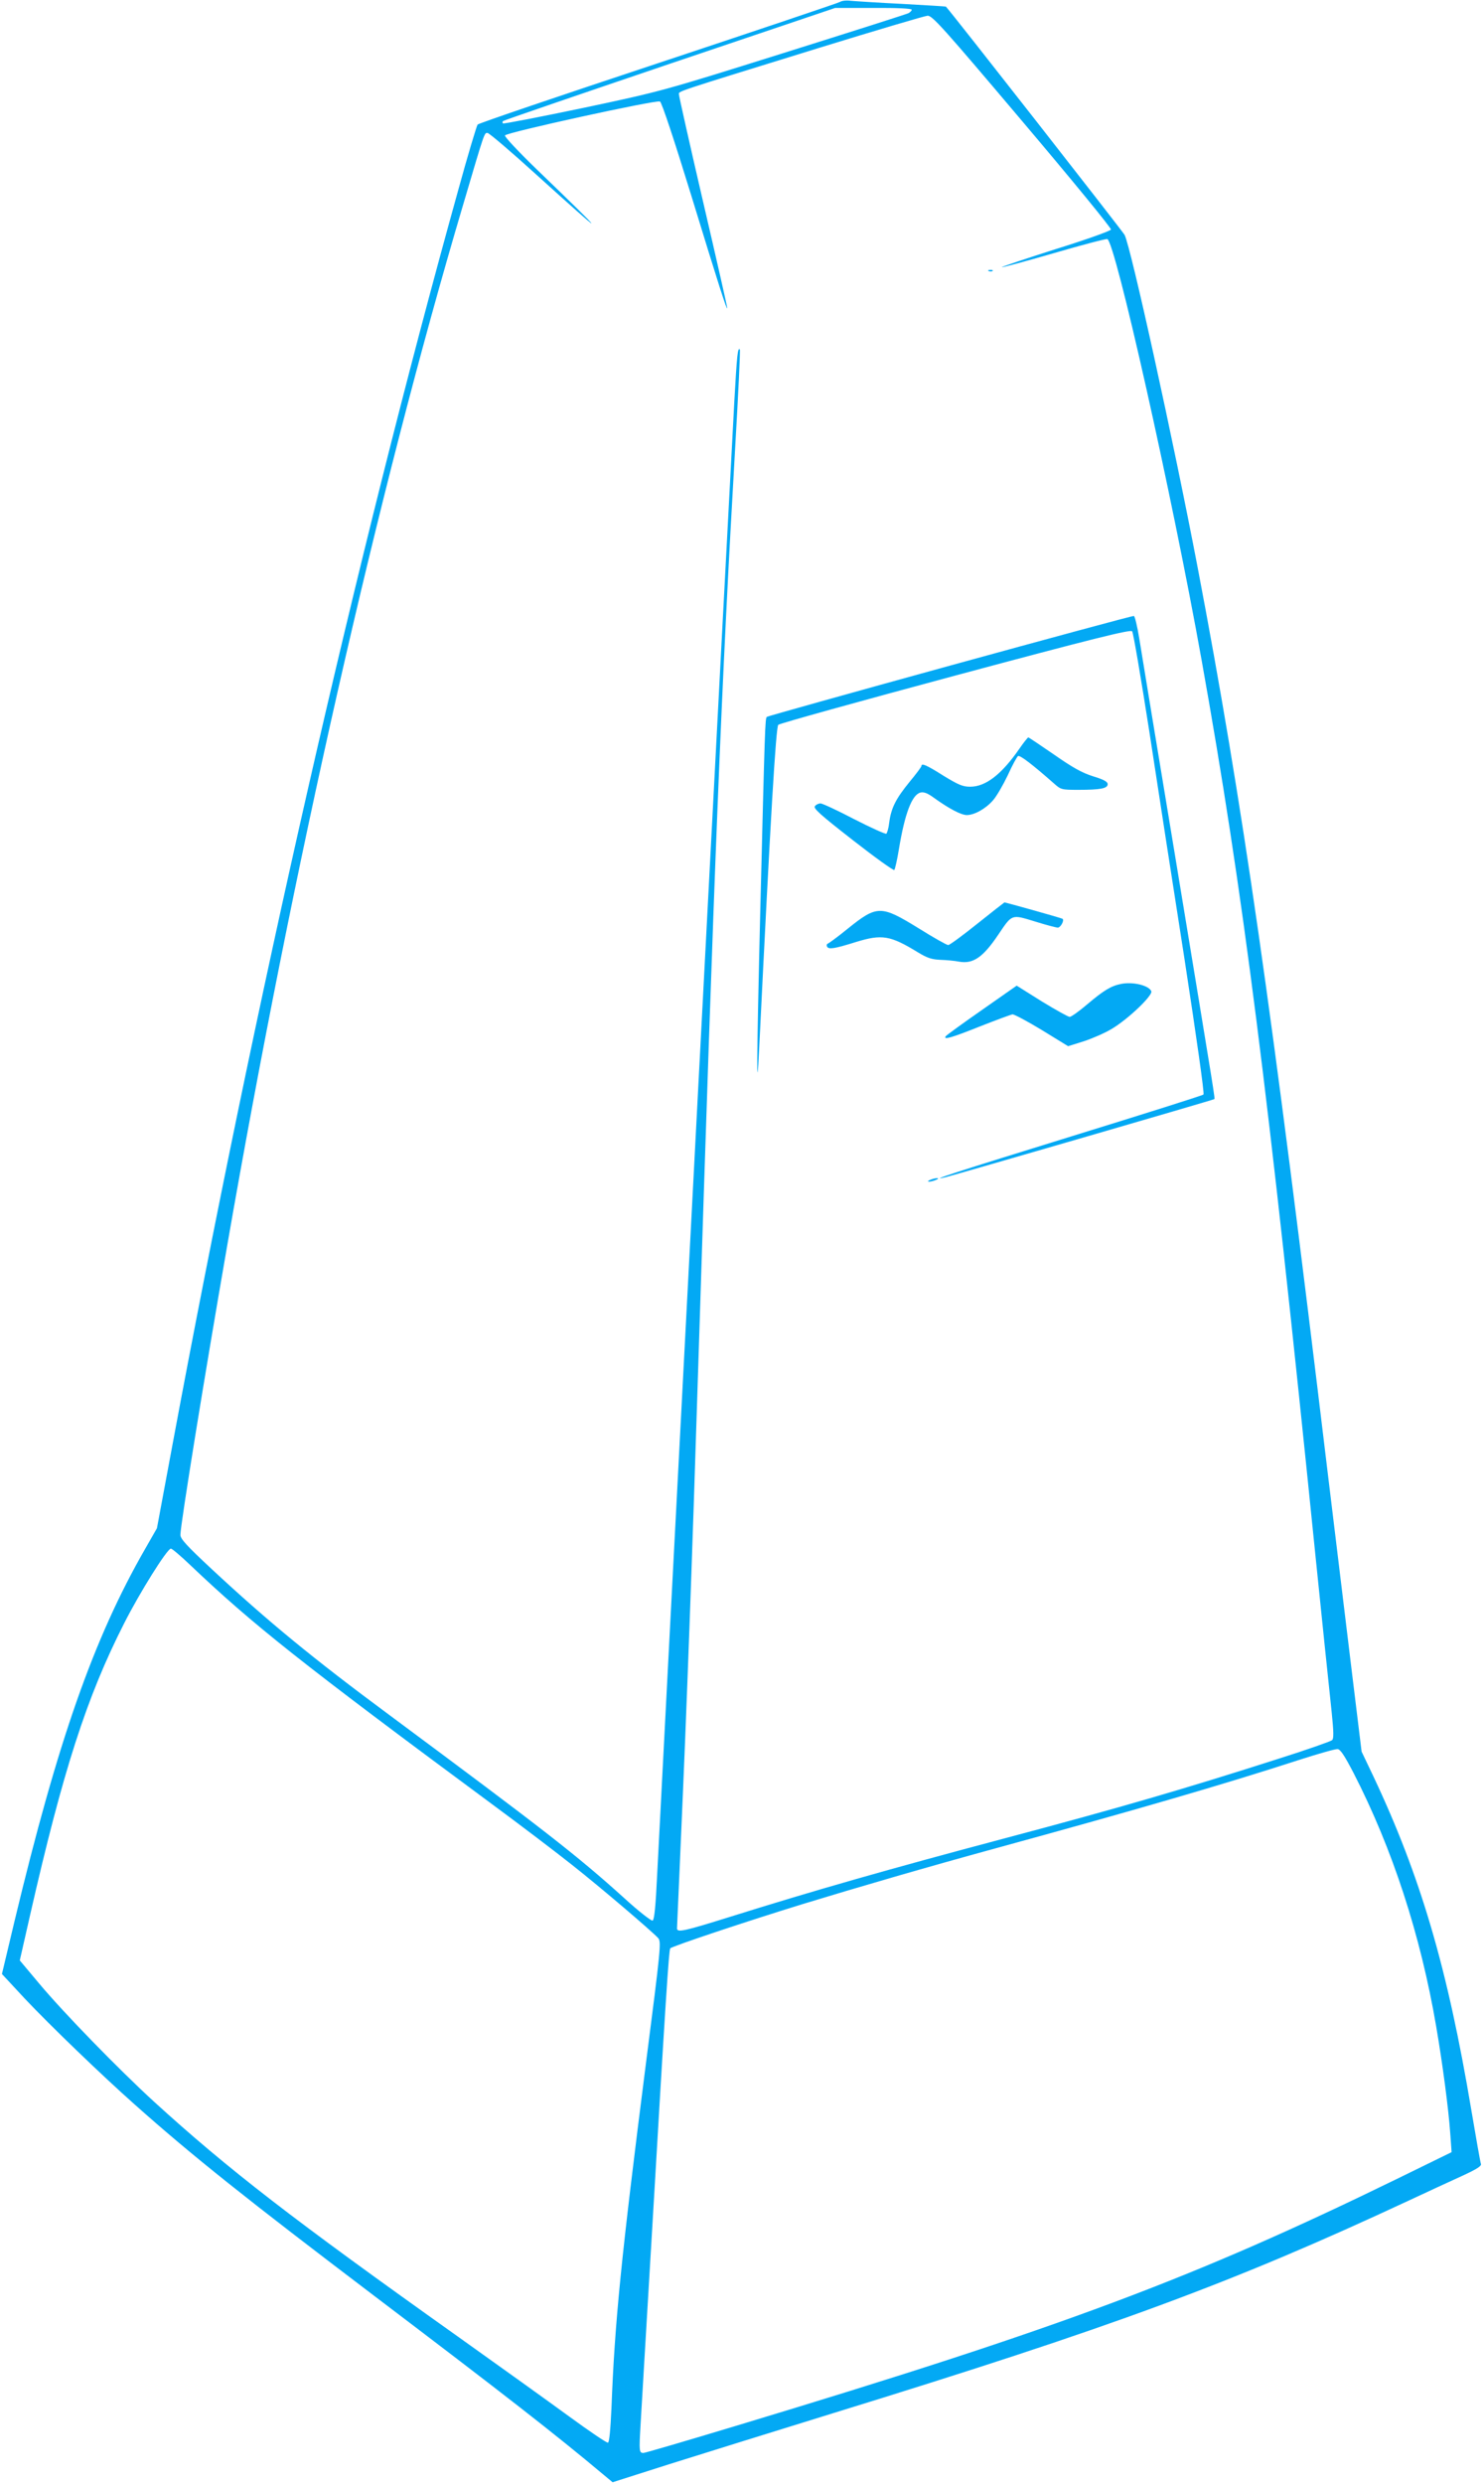<?xml version="1.0" standalone="no"?>
<!DOCTYPE svg PUBLIC "-//W3C//DTD SVG 20010904//EN"
 "http://www.w3.org/TR/2001/REC-SVG-20010904/DTD/svg10.dtd">
<svg version="1.0" xmlns="http://www.w3.org/2000/svg"
 width="765pt" height="1280pt" viewBox="0 0 765 1280"
 preserveAspectRatio="xMidYMid meet">
<g transform="translate(0,1280) scale(0.1,-0.1)"
fill="#03a9f4" stroke="none">
<path d="M4330 12790 c-8 -5 -430 -147 -936 -315 -507 -168 -926 -310 -932
-317 -5 -7 -51 -159 -100 -338 -528 -1898 -1047 -4177 -1472 -6460 l-81 -435
-60 -105 c-267 -464 -452 -994 -674 -1919 l-65 -273 117 -126 c131 -139 400
-398 568 -547 300 -267 577 -487 1240 -990 657 -498 927 -708 1176 -917 l47
-39 298 95 c165 52 542 169 839 261 1450 447 2054 670 2966 1095 96 45 220
102 277 128 76 35 101 51 96 62 -3 8 -25 132 -49 275 -123 734 -262 1206 -505
1721 l-61 128 -49 401 c-27 220 -83 684 -125 1030 -291 2421 -438 3447 -671
4670 -123 645 -345 1656 -377 1715 -9 17 -896 1151 -921 1176 0 1 -102 7 -226
14 -124 6 -243 14 -265 16 -22 3 -47 0 -55 -6z m370 -40 c0 -5 -8 -13 -17 -18
-10 -5 -299 -97 -643 -205 -622 -195 -627 -197 -1033 -283 -225 -47 -411 -83
-414 -80 -4 3 -3 9 0 12 4 4 390 136 859 295 l853 288 198 0 c120 1 197 -3
197 -9z m570 -575 c254 -300 460 -551 457 -558 -3 -7 -131 -53 -286 -101 -154
-49 -279 -91 -277 -93 2 -2 122 30 267 72 144 42 269 75 277 73 40 -8 333
-1314 486 -2168 214 -1195 345 -2225 586 -4605 37 -360 66 -644 85 -820 10
-100 11 -133 2 -142 -7 -6 -131 -50 -277 -96 -477 -153 -820 -253 -1400 -407
-621 -165 -991 -271 -1422 -406 -240 -75 -278 -84 -278 -61 0 6 9 212 20 457
30 674 57 1406 90 2455 82 2587 119 3493 190 4720 16 275 27 502 24 504 -11
12 -15 -25 -29 -275 -15 -263 -373 -7106 -397 -7578 -8 -171 -15 -239 -24
-243 -7 -2 -73 49 -146 116 -248 224 -414 352 -1214 946 -388 287 -623 480
-911 748 -132 123 -163 157 -163 178 0 50 125 823 241 1489 340 1957 773 3869
1215 5360 113 383 110 375 127 375 8 0 122 -97 253 -216 377 -341 377 -334 0
29 -93 90 -166 168 -163 174 5 15 778 184 799 175 9 -3 74 -200 162 -486 142
-464 184 -594 185 -579 1 4 -55 250 -124 546 -69 297 -125 547 -125 555 0 18
-42 4 725 241 292 90 542 164 557 165 24 1 83 -65 488 -544z m-4290 -7439
c324 -308 571 -504 1558 -1234 144 -106 328 -246 410 -311 152 -120 413 -343
445 -378 16 -19 14 -46 -63 -644 -129 -1011 -161 -1336 -178 -1779 -5 -110
-11 -175 -18 -177 -6 -2 -96 59 -200 135 -104 76 -362 261 -574 412 -853 606
-1183 861 -1567 1211 -181 166 -466 458 -592 609 l-99 118 53 233 c169 742
291 1123 485 1504 81 160 222 385 241 385 6 0 51 -38 99 -84z m5997 -1071
c200 -389 346 -834 427 -1310 32 -187 63 -420 72 -548 l7 -97 -274 -134
c-1061 -518 -1727 -767 -3414 -1276 -255 -77 -470 -140 -478 -140 -22 0 -23 8
-15 143 4 67 32 545 63 1062 66 1128 83 1384 90 1395 6 10 396 140 685 229
285 87 632 188 990 286 724 198 1178 330 1560 454 102 33 194 59 205 58 15 -1
36 -34 82 -122z"/>
<path d="M5098 11403 c7 -3 16 -2 19 1 4 3 -2 6 -13 5 -11 0 -14 -3 -6 -6z"/>
<path d="M4897 9370 c-516 -142 -941 -261 -944 -264 -9 -9 -10 -45 -34 -1005
-19 -781 -20 -1001 -5 -694 59 1201 86 1647 98 1658 7 7 418 121 913 254 708
190 902 238 911 228 6 -6 45 -237 88 -512 42 -275 124 -807 183 -1183 61 -398
102 -687 97 -692 -5 -5 -310 -101 -679 -215 -589 -182 -757 -236 -650 -211 56
14 1380 398 1384 402 5 5 11 -35 -199 1239 -93 561 -177 1071 -187 1134 -10
63 -23 116 -28 117 -6 1 -432 -114 -948 -256z"/>
<path d="M5255 8942 c-92 -133 -174 -196 -254 -196 -38 0 -61 10 -138 57 -87
55 -113 66 -113 50 0 -5 -28 -42 -62 -83 -70 -86 -94 -133 -104 -208 -3 -29
-11 -55 -15 -58 -5 -3 -80 31 -166 75 -86 45 -164 81 -173 81 -10 0 -23 -6
-29 -14 -10 -11 27 -44 195 -175 114 -89 210 -158 214 -154 4 4 15 53 24 108
30 182 67 280 111 291 18 4 37 -3 72 -29 77 -55 138 -87 167 -87 39 0 98 33
135 76 18 20 52 79 76 129 23 51 47 95 53 99 10 6 76 -45 185 -141 36 -32 39
-33 126 -33 113 0 151 7 151 29 0 13 -20 24 -76 41 -57 18 -105 45 -201 112
-70 48 -129 88 -132 88 -3 0 -24 -26 -46 -58z"/>
<path d="M5038 8040 c-76 -61 -143 -110 -150 -110 -7 0 -75 38 -150 85 -198
122 -216 122 -371 -3 -48 -39 -93 -72 -99 -74 -7 -3 -8 -10 -4 -17 9 -14 37
-10 149 25 134 41 176 34 320 -54 46 -28 69 -36 115 -38 31 -1 74 -5 94 -9 74
-14 125 21 205 140 71 105 66 104 187 67 57 -18 111 -32 119 -32 14 0 34 36
25 45 -3 4 -295 85 -300 85 -2 -1 -65 -50 -140 -110z"/>
<path d="M5780 7730 c-52 -10 -90 -33 -175 -105 -42 -36 -83 -65 -91 -65 -7 0
-72 36 -144 80 l-129 81 -180 -126 c-99 -69 -183 -130 -186 -135 -13 -20 29
-8 177 51 84 33 159 61 168 62 9 0 77 -36 151 -81 l135 -83 80 25 c43 14 108
42 143 63 84 49 214 173 206 195 -12 30 -94 50 -155 38z"/>
<path d="M4795 6720 c-13 -5 -14 -9 -5 -9 8 0 24 4 35 9 13 5 14 9 5 9 -8 0
-24 -4 -35 -9z"/>
</g>
</svg>
